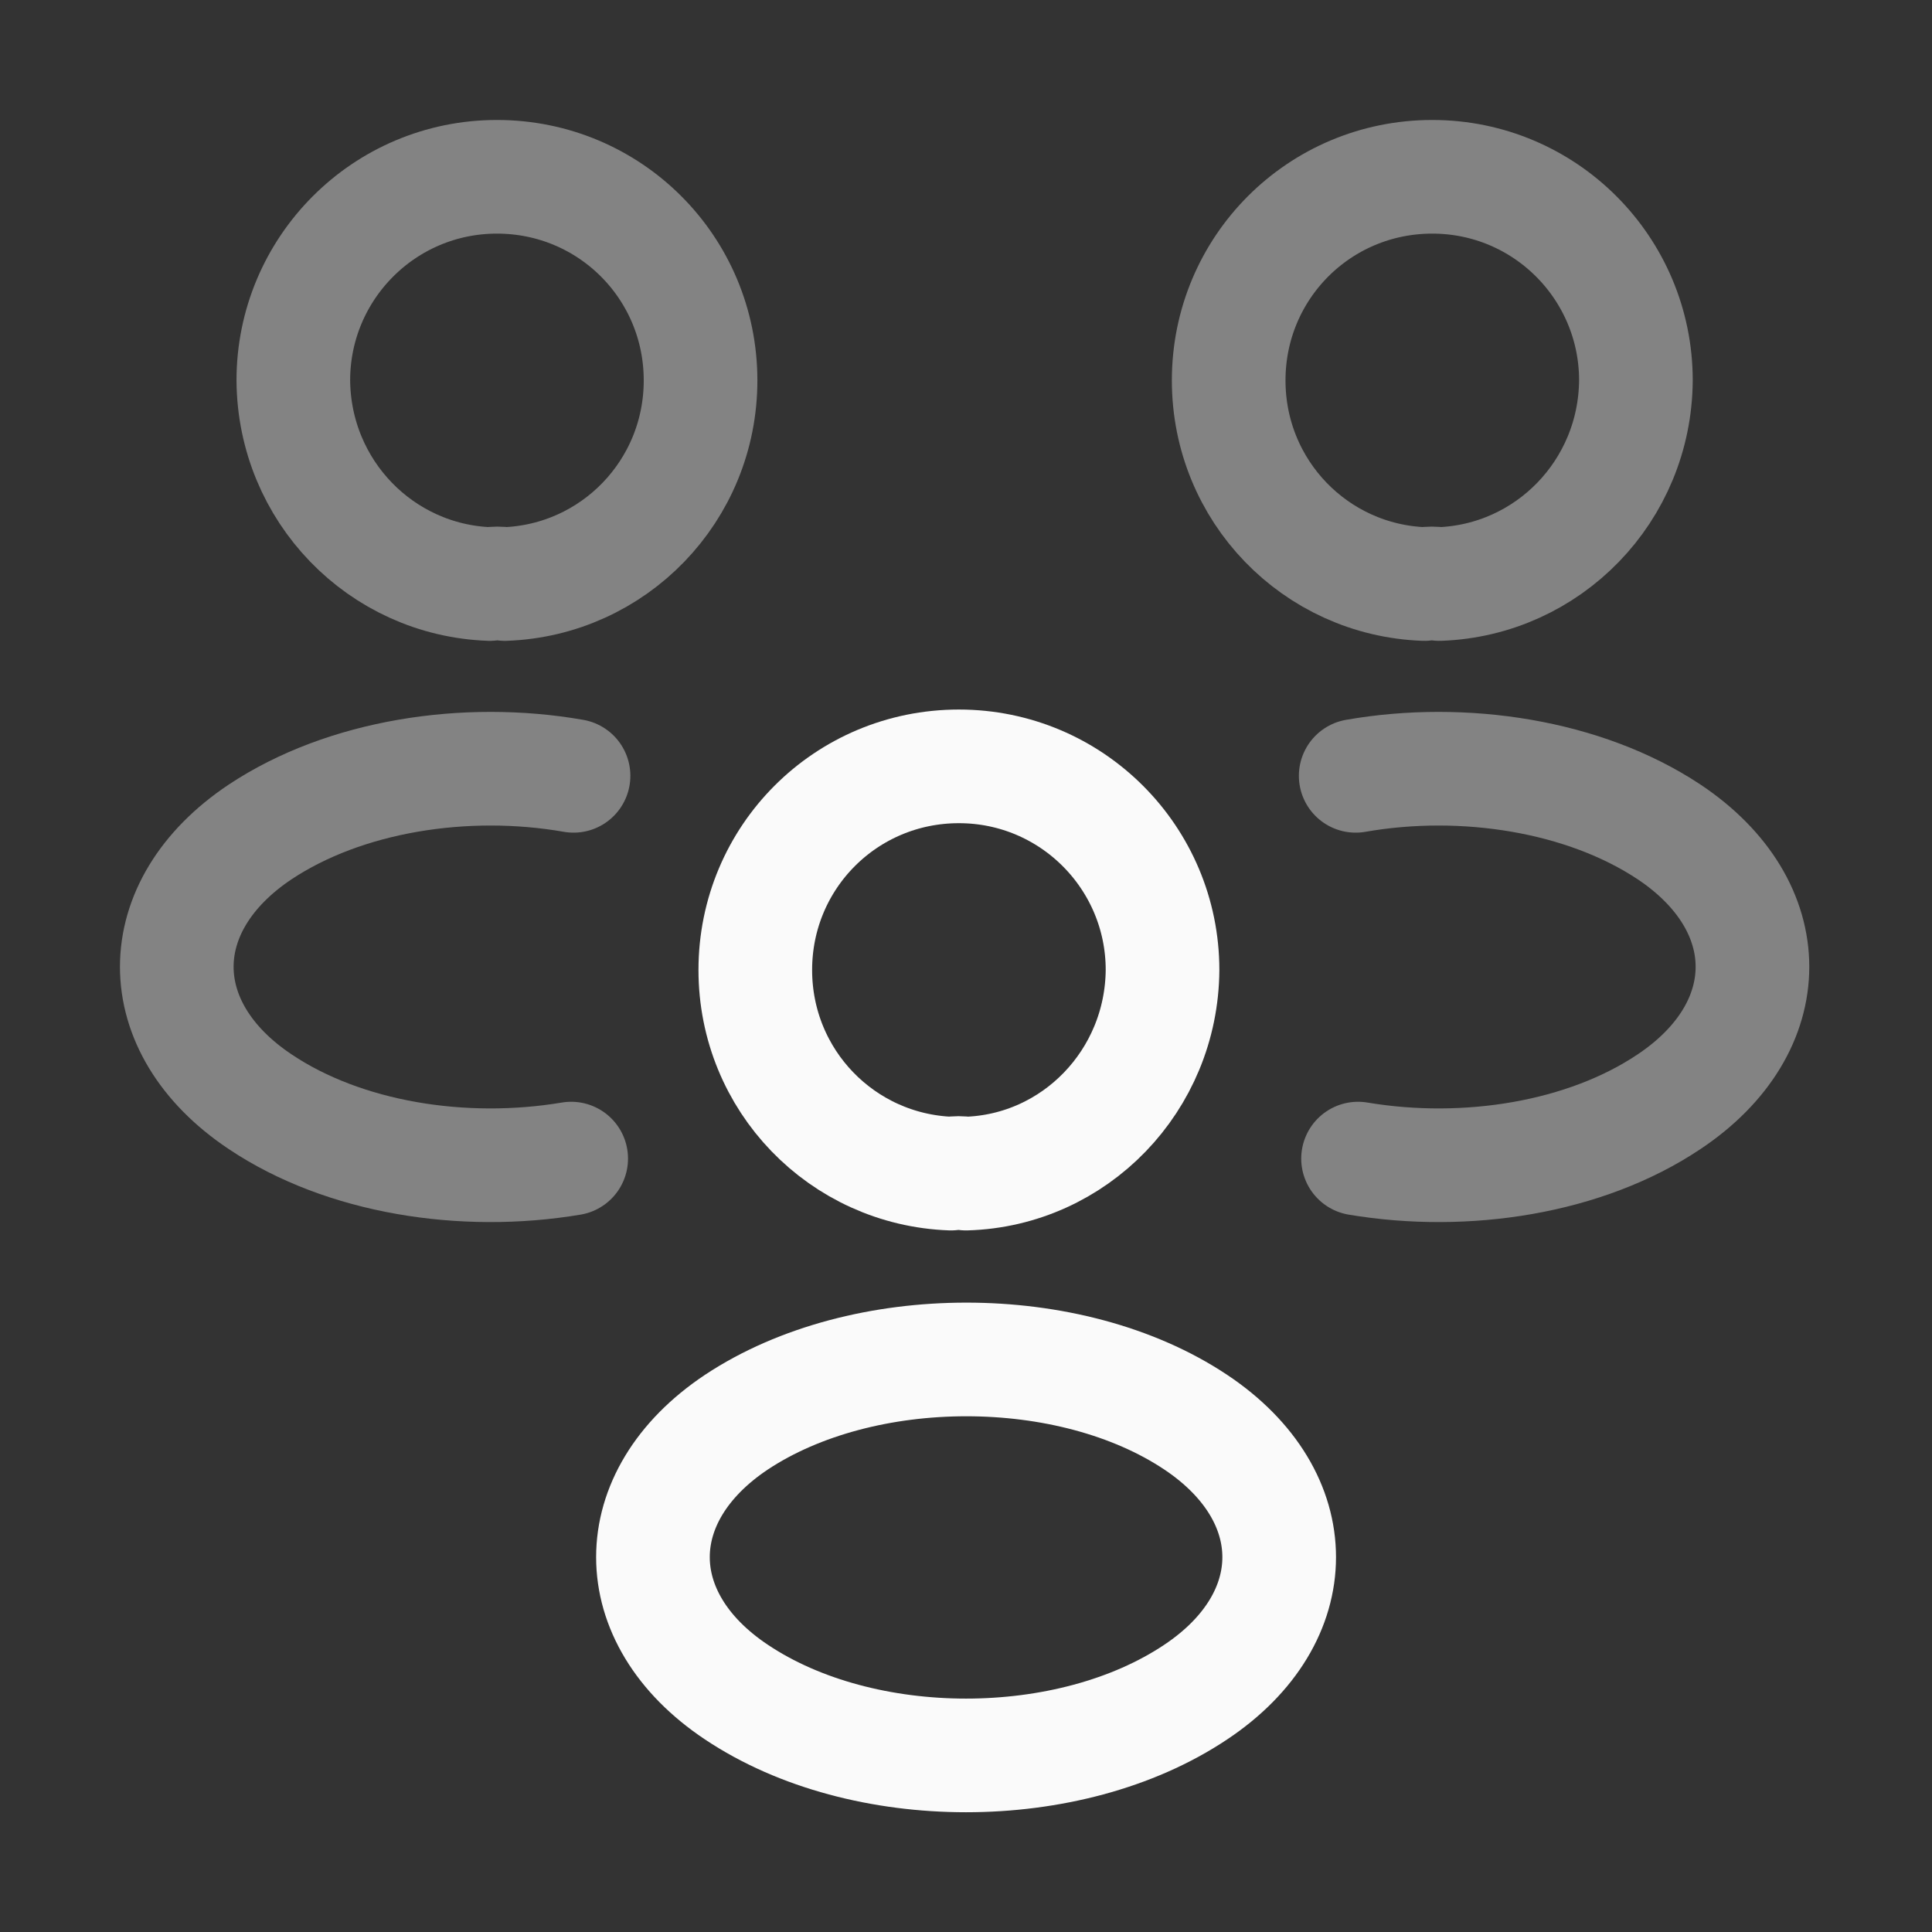<svg width="51" height="51" viewBox="0 0 51 51" fill="none" xmlns="http://www.w3.org/2000/svg">
<rect x="0" y="0" width="51" height="51" fill="#333333" stroke="none"/>
<path opacity="0.4" d="M37.996 15.417C37.871 15.396 37.725 15.396 37.6 15.417C34.725 15.313 32.434 12.958 32.434 10.042C32.434 7.063 34.829 4.667 37.809 4.667C40.788 4.667 43.184 7.083 43.184 10.042C43.163 12.958 40.871 15.313 37.996 15.417Z" stroke="#FAFAFA" stroke-width="3" stroke-linecap="round" stroke-linejoin="round"/>
<path opacity="0.4" d="M35.849 30.584C38.703 31.063 41.849 30.563 44.057 29.084C46.995 27.125 46.995 23.917 44.057 21.959C41.828 20.48 38.641 19.98 35.787 20.48" stroke="#FAFAFA" stroke-width="3" stroke-linecap="round" stroke-linejoin="round"/>
<path opacity="0.4" d="M12.93 15.417C13.055 15.396 13.201 15.396 13.326 15.417C16.201 15.313 18.493 12.958 18.493 10.042C18.493 7.063 16.097 4.667 13.118 4.667C10.139 4.667 7.743 7.083 7.743 10.042C7.764 12.958 10.055 15.313 12.93 15.417Z" stroke="#FAFAFA" stroke-width="3" stroke-linecap="round" stroke-linejoin="round"/>
<path opacity="0.4" d="M15.078 30.584C12.224 31.063 9.078 30.563 6.87 29.084C3.932 27.125 3.932 23.917 6.87 21.959C9.099 20.48 12.286 19.98 15.14 20.48" stroke="#FAFAFA" stroke-width="3" stroke-linecap="round" stroke-linejoin="round"/>
<path d="M25.5 30.98C25.375 30.959 25.229 30.959 25.104 30.98C22.229 30.875 19.938 28.521 19.938 25.605C19.938 22.625 22.333 20.23 25.312 20.23C28.292 20.23 30.688 22.646 30.688 25.605C30.667 28.521 28.375 30.896 25.5 30.98Z" stroke="#FAFAFA" stroke-width="3" stroke-linecap="round" stroke-linejoin="round"/>
<path d="M19.439 37.542C16.502 39.501 16.502 42.709 19.439 44.667C22.772 46.896 28.231 46.896 31.564 44.667C34.502 42.709 34.502 39.501 31.564 37.542C28.252 35.334 22.772 35.334 19.439 37.542Z" stroke="#FAFAFA" stroke-width="3" stroke-linecap="round" stroke-linejoin="round"/>
</svg>
